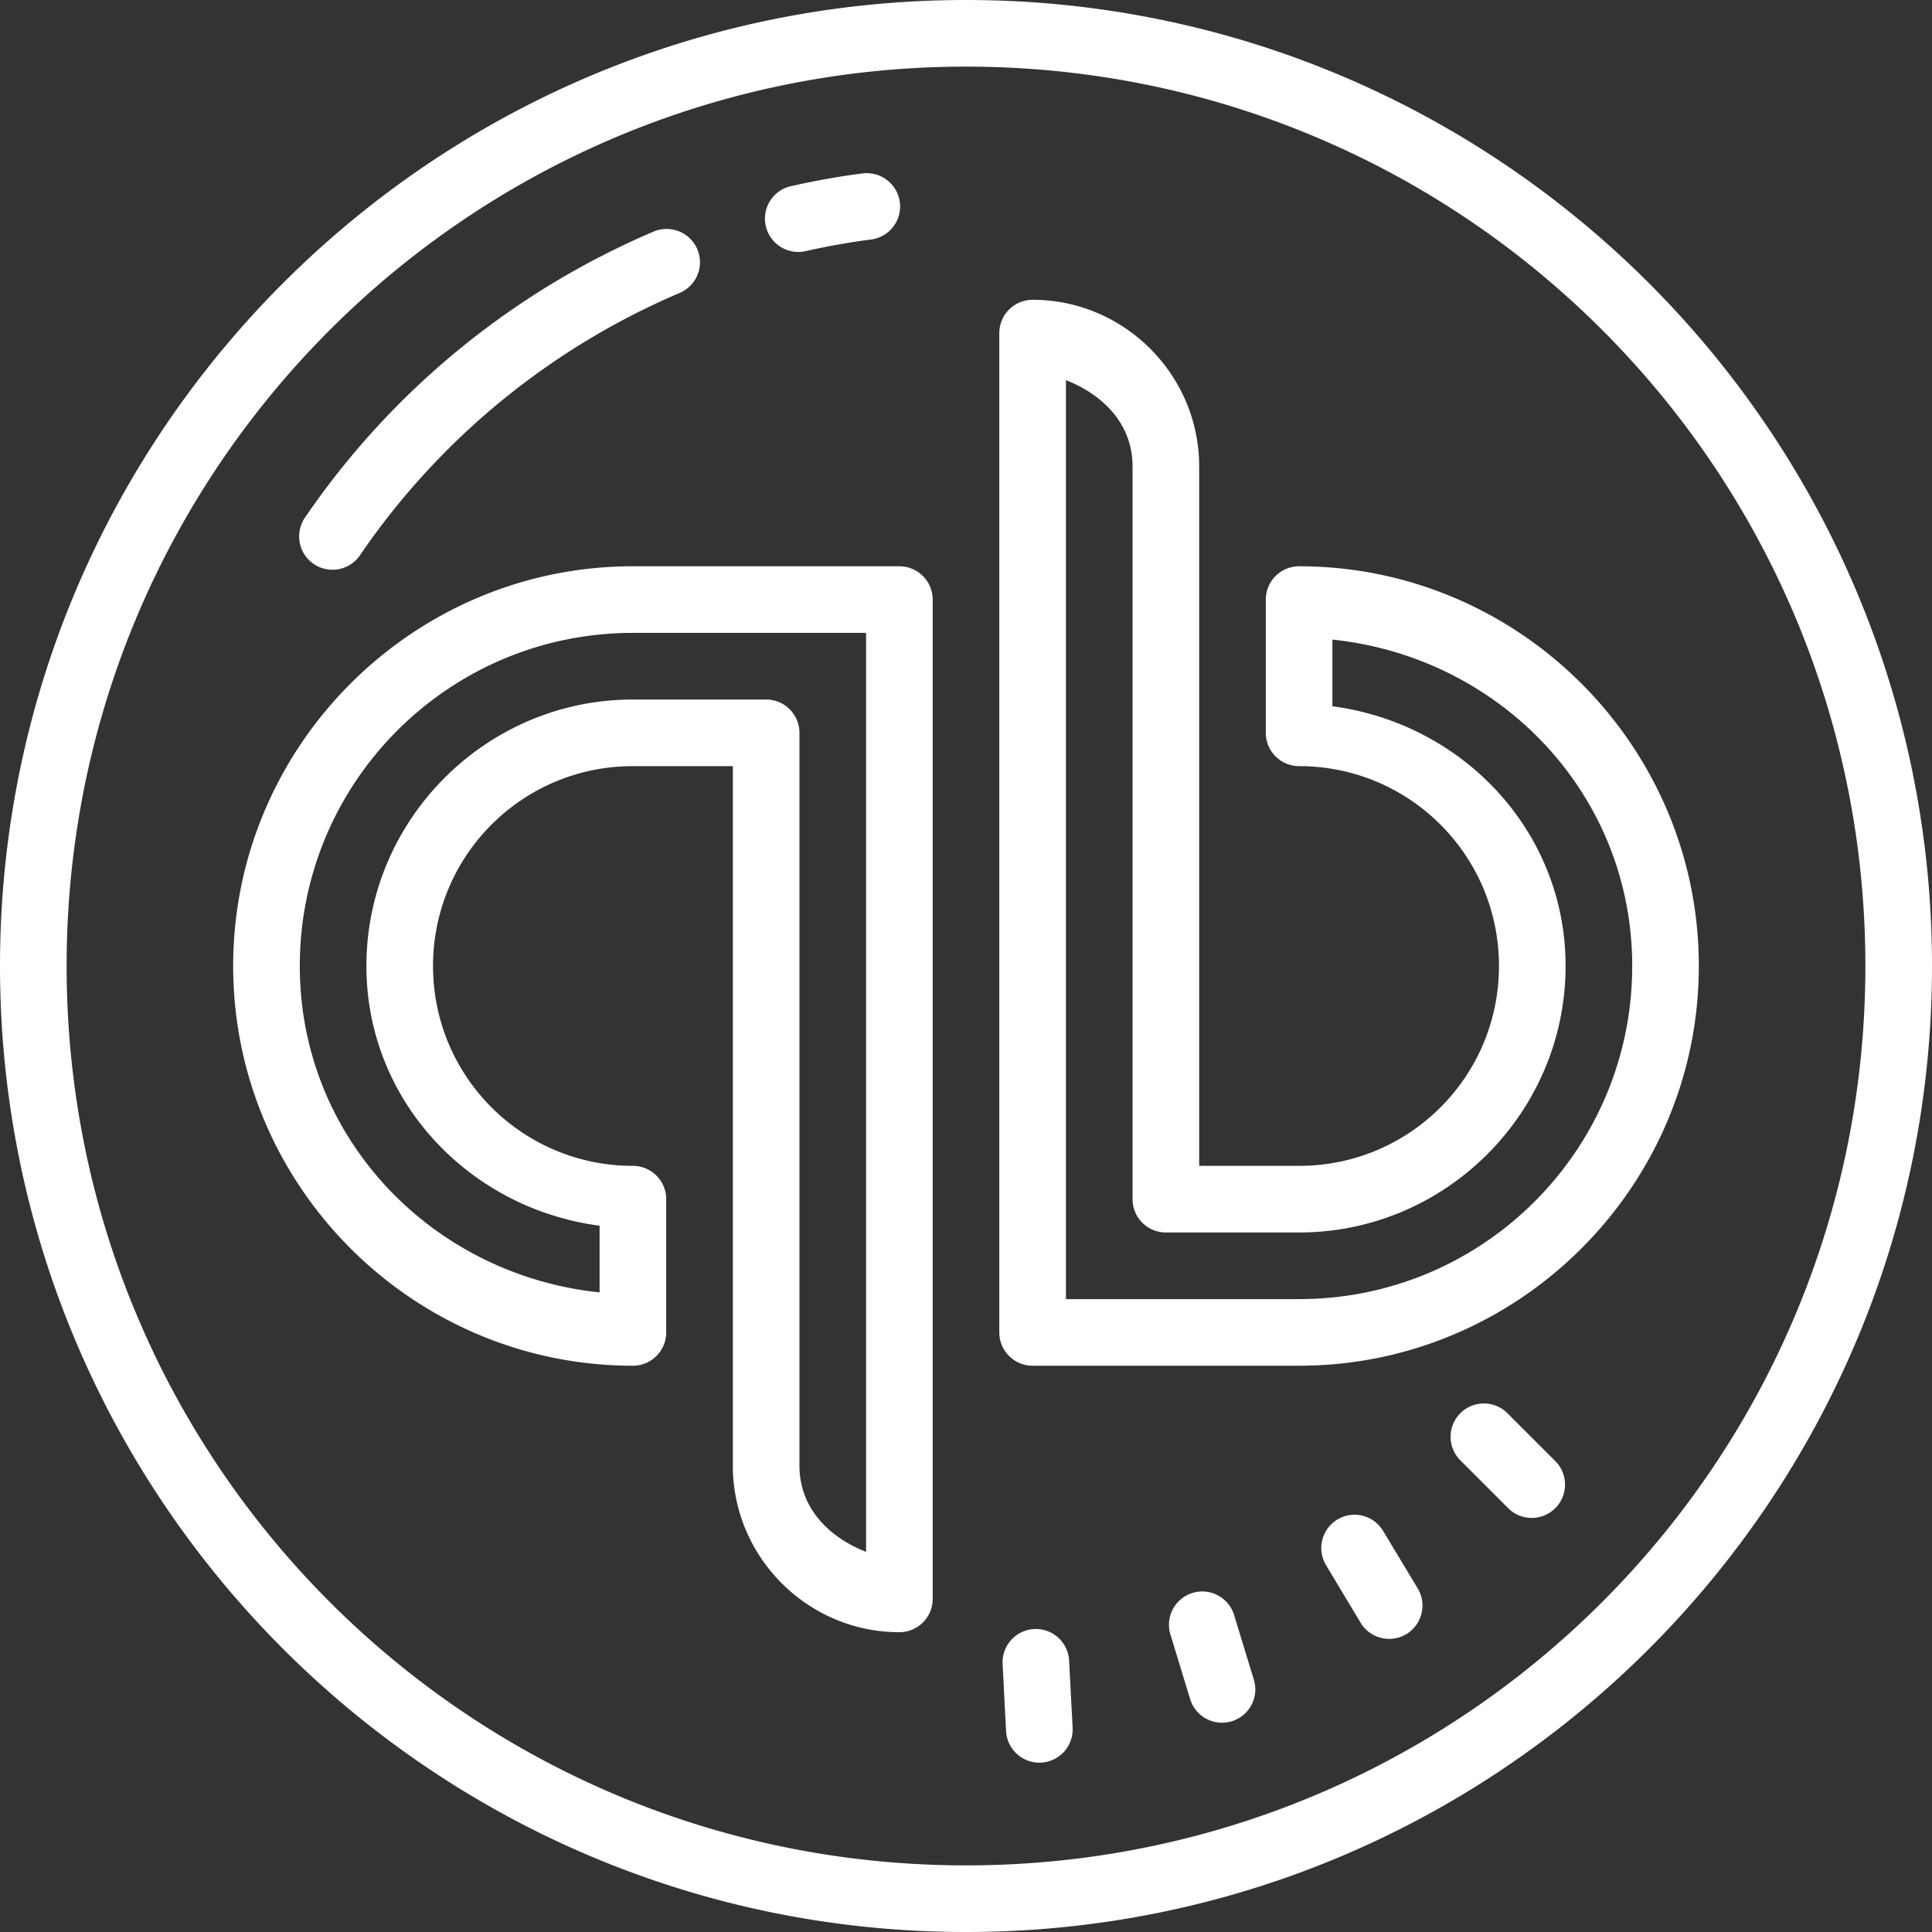 <?xml version="1.0" encoding="UTF-8" standalone="no"?><svg xmlns="http://www.w3.org/2000/svg" xmlns:xlink="http://www.w3.org/1999/xlink" fill="#ffffff" height="58" preserveAspectRatio="xMidYMid meet" version="1" viewBox="3.0 3.0 58.0 58.0" width="58" zoomAndPan="magnify"><rect x="3.0" y="3.0" width="58.0" height="58.0" fill="#333333" stroke="none"/><g id="change1_1"><path d="M 32 3 C 15.996 3 3 15.996 3 32 C 3 48.004 15.996 61 32 61 C 48.004 61 61 48.004 61 32 C 61 15.996 48.004 3 32 3 z M 32 5 C 46.924 5 59 17.076 59 32 C 59 46.924 46.924 59 32 59 C 17.076 59 5 46.924 5 32 C 5 17.076 17.076 5 32 5 z M 29.041 8.199 A 1 1 0 0 0 28.871 8.209 C 28.161 8.301 27.466 8.428 26.783 8.58 A 1 1 0 1 0 27.217 10.531 C 27.848 10.391 28.485 10.277 29.129 10.193 A 1 1 0 0 0 29.041 8.199 z M 22.965 9.875 A 1 1 0 0 0 22.607 9.959 C 18.366 11.769 14.747 14.749 12.174 18.512 A 1.001 1.001 0 1 0 13.826 19.641 C 16.185 16.193 19.502 13.459 23.393 11.799 A 1 1 0 0 0 22.965 9.875 z M 34 12 A 1 1 0 0 0 33 13 L 33 43 A 1 1 0 0 0 34 44 L 42 44 C 48.607 44 54 38.607 54 32 C 54 25.393 48.607 20 42 20 A 1 1 0 0 0 41 21 L 41 25 A 1 1 0 0 0 42 26 C 45.318 26 48 28.682 48 32 C 48 35.318 45.318 38 42 38 L 39 38 L 39 17 C 39 14.25 36.75 12 34 12 z M 35 14.412 C 36.112 14.849 37 15.724 37 17 L 37 39 A 1 1 0 0 0 38 40 L 42 40 C 46.402 40 50 36.402 50 32 C 50 27.952 46.912 24.719 43 24.203 L 43 22.201 C 48.029 22.726 52 26.832 52 32 C 52 37.523 47.523 42 42 42 L 35 42 L 35 14.412 z M 22 20 C 15.393 20 10 25.393 10 32 C 10 38.607 15.393 44 22 44 A 1 1 0 0 0 23 43 L 23 39 A 1 1 0 0 0 22 38 C 18.682 38 16 35.318 16 32 C 16 28.682 18.682 26 22 26 L 25 26 L 25 47 C 25 49.75 27.25 52 30 52 A 1 1 0 0 0 31 51 L 31 21 A 1 1 0 0 0 30 20 L 22 20 z M 22 22 L 29 22 L 29 49.588 C 27.888 49.151 27 48.276 27 47 L 27 25 A 1 1 0 0 0 26 24 L 22 24 C 17.598 24 14 27.598 14 32 C 14 36.048 17.088 39.281 21 39.797 L 21 41.799 C 15.971 41.274 12 37.168 12 32 C 12 26.477 16.477 22 22 22 z M 47.545 45.133 A 1 1 0 0 0 46.85 46.85 L 48.264 48.264 A 1 1 0 1 0 49.678 46.85 L 48.264 45.436 A 1 1 0 0 0 47.545 45.133 z M 43.609 48.475 A 1 1 0 0 0 42.816 50 L 43.846 51.715 A 1 1 0 1 0 45.561 50.686 L 44.529 48.971 A 1 1 0 0 0 43.609 48.475 z M 39.08 50.777 A 1 1 0 0 0 38.141 52.082 L 38.725 53.996 A 1 1 0 1 0 40.637 53.41 L 40.053 51.498 A 1 1 0 0 0 39.08 50.777 z M 34.131 51.904 A 1 1 0 0 0 34.029 51.906 A 1 1 0 0 0 33.1 52.971 L 33.203 54.969 A 1 1 0 1 0 35.201 54.863 L 35.096 52.867 A 1 1 0 0 0 34.131 51.904 z" fill="inherit"/></g></svg>